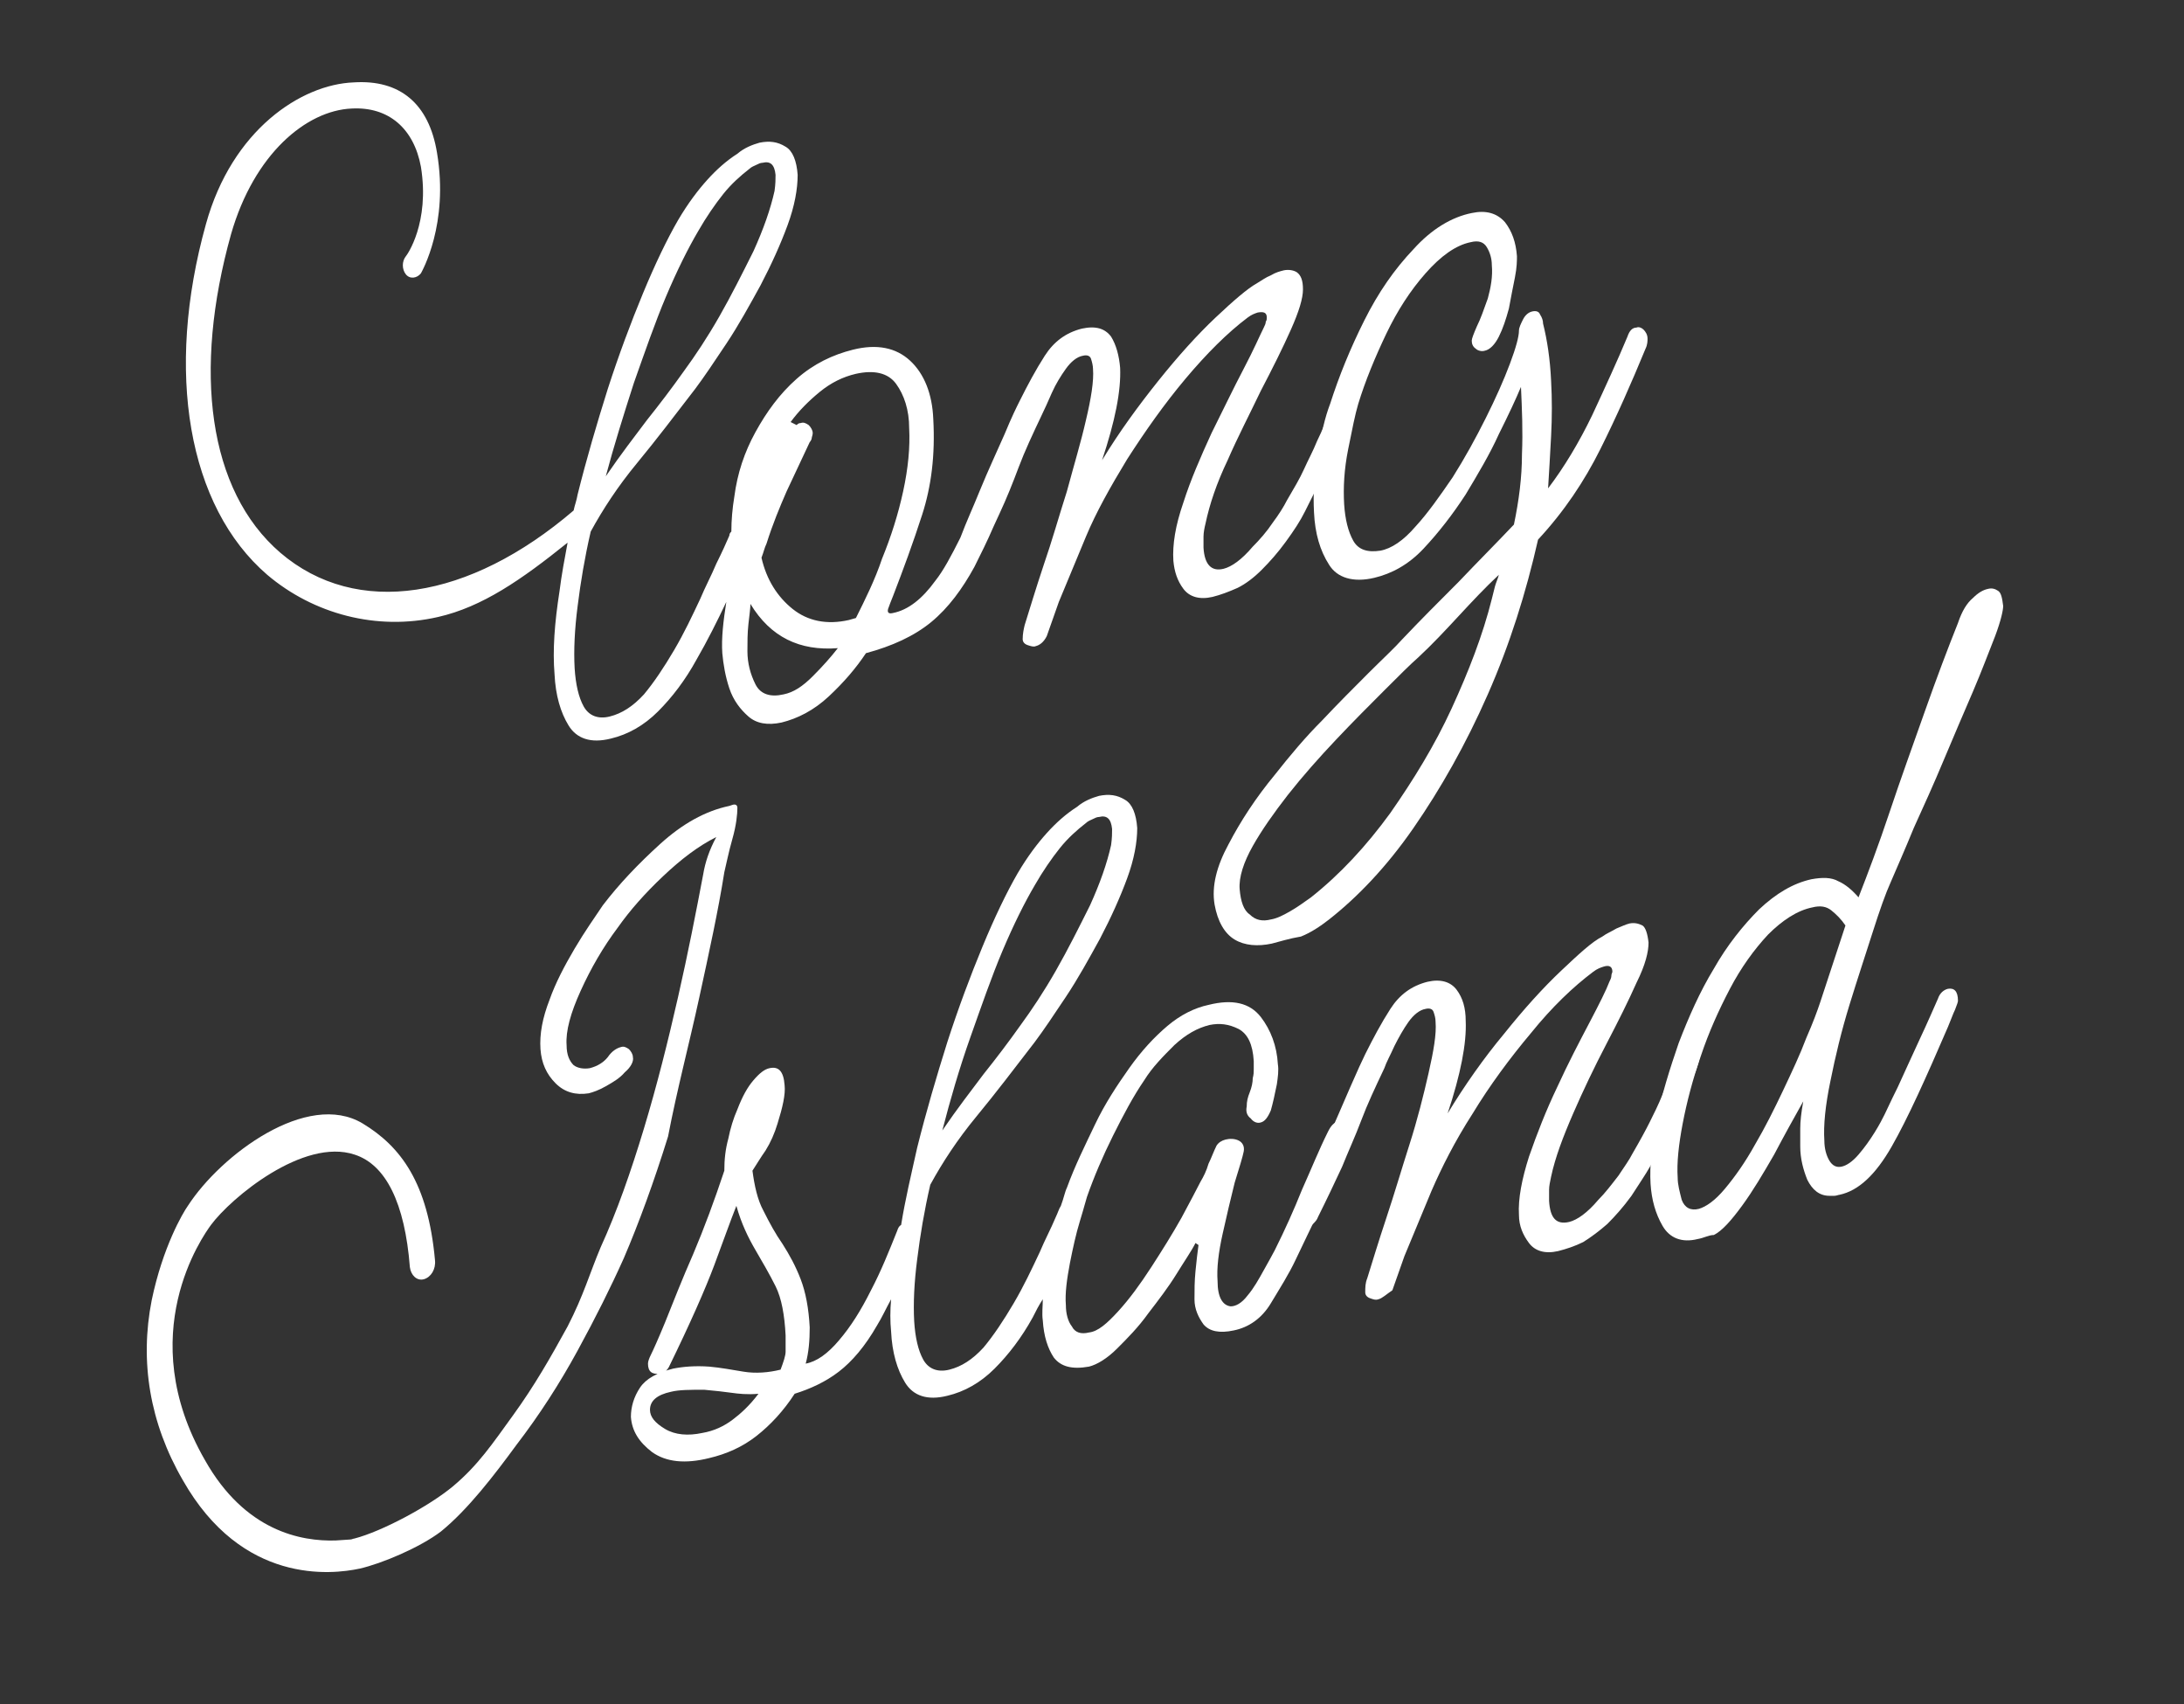 <?xml version="1.0" encoding="utf-8"?>
<!-- Generator: Adobe Illustrator 27.0.1, SVG Export Plug-In . SVG Version: 6.00 Build 0)  -->
<svg version="1.1" id="Laag_1" xmlns="http://www.w3.org/2000/svg" xmlns:xlink="http://www.w3.org/1999/xlink" x="0px" y="0px"
	 viewBox="0 0 217.4 169.6" style="enable-background:new 0 0 217.4 169.6;" xml:space="preserve">
<rect x="0" y="0" width="217.4" height="169.6" fill="#333333" stroke="none"/>
<style type="text/css">
	.st0{fill:#FFFFFF;}
</style>
<g>
	<path class="st0" d="M126.6,93.9c-1.4,0.3-2.7,0.2-3.7-0.4c-1-0.6-1.7-1.8-2-3.5c-0.3-1.8,0.2-3.8,1.4-6c1.2-2.3,2.7-4.6,4.6-6.9
		c1.5-1.9,3-3.7,4.7-5.4c1.6-1.7,3.2-3.3,4.6-4.7c1.4-1.4,2.6-2.5,3.4-3.4c1.8-1.9,3.7-3.8,5.6-5.7c1.9-2,3.8-3.9,5.5-5.7
		c0.5-2.4,0.8-4.7,0.8-7c0.1-2.3,0-4.5-0.1-6.7c-0.5,1.2-1.2,2.7-2.2,4.7c-0.9,2-2.1,4-3.3,6c-1.3,2-2.7,3.8-4.2,5.4
		c-1.5,1.6-3.2,2.5-4.9,2.9c-2.1,0.5-3.7,0-4.5-1.3c-0.9-1.4-1.4-3.1-1.5-5.2c-0.1-1.9,0-3.8,0.4-5.8c0.3-2,0.7-3.7,1.2-5
		c0.9-2.8,2-5.5,3.4-8.3c1.4-2.8,3-5.1,4.9-7.1c1.8-2,3.8-3.2,5.8-3.6c1.4-0.3,2.5,0,3.3,0.9c0.7,0.9,1.1,2,1.2,3.4
		c0,0.4,0,1.1-0.2,2.1c-0.2,1-0.4,2-0.6,3.1c-0.3,1.1-0.6,2-1,2.8c-0.4,0.8-0.9,1.3-1.4,1.4c-0.3,0.1-0.7,0-0.9-0.2
		c-0.3-0.2-0.4-0.5-0.4-0.8c0-0.2,0.2-0.7,0.5-1.4c0.4-0.8,0.7-1.7,1.1-2.8c0.3-1.1,0.5-2.2,0.4-3.3c0-0.7-0.2-1.3-0.5-1.8
		c-0.3-0.5-0.8-0.7-1.6-0.5c-1.5,0.3-3,1.4-4.5,3.1c-1.5,1.7-2.8,3.7-3.9,6c-1.1,2.3-2.1,4.7-2.8,7c-0.3,1-0.6,2.5-1,4.5
		c-0.4,2-0.5,3.8-0.4,5.5c0.1,1.5,0.4,2.7,0.9,3.6c0.5,0.9,1.4,1.2,2.7,1c1.1-0.2,2.3-1,3.5-2.4c1.2-1.3,2.4-3,3.7-4.9
		c1.2-1.9,2.3-3.9,3.3-5.9c1-2,1.8-3.8,2.4-5.4c0.6-1.6,0.9-2.7,0.9-3.3c0-0.3,0.2-0.7,0.4-1.1c0.2-0.4,0.5-0.7,0.9-0.8
		c0.4-0.1,0.7,0,0.8,0.3c0.2,0.3,0.3,0.6,0.3,0.9c0.4,1.6,0.7,3.5,0.8,5.7c0.1,1.8,0.1,3.6,0,5.5c-0.1,1.9-0.2,3.6-0.3,5.2
		c1.6-2.1,3.1-4.6,4.4-7.3c1.3-2.8,2.5-5.4,3.5-7.8c0.2-0.6,0.5-0.9,0.9-0.9c0.2-0.1,0.5,0,0.7,0.2c0.2,0.2,0.4,0.5,0.4,0.9
		c0,0.2,0,0.6-0.2,1c-1.4,3.4-2.9,6.8-4.5,10c-1.6,3.2-3.6,6.2-6.2,9c-1.2,5.3-2.8,10.4-5,15.4c-2.2,5-4.7,9.4-7.4,13.3
		s-5.6,6.9-8.4,9.1c-0.9,0.7-1.8,1.3-2.8,1.7C128.3,93.4,127.4,93.7,126.6,93.9z M126.5,91.5c0.6-0.1,1.2-0.4,1.9-0.8
		c0.7-0.4,1.4-0.9,2.1-1.4c2.9-2.3,5.5-5.1,7.9-8.4c2.3-3.3,4.4-6.7,6.1-10.4c1.7-3.7,3.1-7.3,4-10.9c0.1-0.4,0.2-0.8,0.3-1.2
		c0.1-0.4,0.3-0.8,0.4-1.2c-1.4,1.3-2.7,2.7-4,4.1c-1.3,1.4-2.6,2.8-4,4.1c-0.8,0.7-1.9,1.8-3.4,3.3c-1.5,1.5-3.1,3.1-4.8,4.9
		c-1.7,1.8-3.3,3.6-4.8,5.5c-1.4,1.8-2.6,3.5-3.5,5.1c-0.9,1.6-1.4,3.1-1.3,4.3c0.1,1.2,0.4,2.1,1,2.5
		C125,91.6,125.7,91.7,126.5,91.5z"/>
	<path class="st0" d="M137.2,129.3c-0.3,0.1-0.5,0-0.8-0.1s-0.5-0.3-0.5-0.6c0-0.5,0-0.9,0.2-1.4c0.5-1.6,1.1-3.6,1.9-6
		c0.8-2.4,1.5-4.8,2.3-7.3c0.8-2.5,1.4-4.9,1.9-7.1c0.5-2.2,0.8-3.9,0.7-5.1c0-0.4-0.1-0.7-0.2-1c-0.1-0.3-0.4-0.4-0.8-0.3
		c-0.6,0.1-1.2,0.6-1.7,1.3c-0.5,0.7-1,1.6-1.4,2.4c-0.4,0.9-0.8,1.6-1,2.2c-0.9,1.9-1.7,3.6-2.3,5.2c-0.6,1.6-1.3,3.1-1.9,4.6
		c-0.7,1.5-1.5,3.2-2.4,5c-0.1,0.3-0.3,0.5-0.5,0.7c-0.2,0.2-0.4,0.3-0.7,0.4s-0.6-0.1-0.8-0.4c-0.2-0.3-0.3-0.7-0.2-1
		c1-2.4,2-4.7,2.9-6.9c1-2.2,1.8-4.1,2.5-5.7c0.7-1.6,1.2-2.7,1.5-3.3c0.8-1.6,1.6-3.1,2.5-4.5c0.9-1.4,2.1-2.3,3.7-2.7
		c1.3-0.3,2.3,0,2.9,0.8s0.9,1.8,0.9,3.1c0.1,2.2-0.5,5.3-1.8,9.2c1.7-2.8,3.6-5.5,5.6-7.9c2-2.5,3.9-4.6,5.7-6.3
		c1.8-1.7,3.1-2.9,4.1-3.4c0.4-0.3,0.9-0.5,1.4-0.8c0.5-0.2,0.9-0.4,1.3-0.5c0.5-0.1,0.9,0,1.3,0.2c0.3,0.2,0.5,0.8,0.6,1.7
		c0,0.9-0.3,2.2-1.2,4c-0.8,1.8-1.8,3.8-3,6.1c-1.2,2.3-2.3,4.6-3.3,6.9c-1,2.3-1.8,4.4-2.2,6.3c-0.1,0.5-0.2,0.9-0.2,1.3
		c0,0.4,0,0.8,0,1.1c0.1,1.7,0.7,2.4,2,2.1c0.8-0.2,1.8-0.9,2.9-2.2c0.7-0.7,1.3-1.5,2-2.4c0.6-0.9,1.1-1.6,1.4-2.2
		c0.7-1.2,1.3-2.3,1.7-3.1c0.4-0.8,0.9-1.8,1.3-2.8c0.4-1,1-2.3,1.7-3.8c0.1-0.3,0.3-0.6,0.4-0.8c0.1-0.2,0.4-0.3,0.7-0.4
		c0.5-0.1,0.8,0.3,0.9,1.1c0,0.4-0.2,1.1-0.6,2.1c-0.4,1-0.9,2.1-1.5,3.3c-0.6,1.2-1.1,2.4-1.7,3.4c-0.5,1-0.9,1.8-1.1,2.2
		c-0.5,0.9-1.2,1.9-1.9,3c-0.8,1.1-1.6,2-2.4,2.8c-0.8,0.7-1.6,1.3-2.4,1.8c-0.8,0.4-1.7,0.7-2.5,0.9c-1.3,0.3-2.3,0-2.9-0.8
		c-0.6-0.8-1-1.7-1-2.8c-0.1-1.6,0.3-3.6,1-5.8c0.8-2.3,1.7-4.6,2.8-6.9c1.1-2.4,2.2-4.5,3.2-6.4c1-1.9,1.7-3.3,2-4.1
		c0.1-0.2,0.2-0.4,0.2-0.6c0-0.2,0.1-0.3,0.1-0.4c0-0.5-0.3-0.7-0.9-0.5c-0.3,0.1-0.6,0.2-1,0.5c-2,1.5-4.1,3.5-6.2,6.1
		c-2.1,2.5-4.1,5.2-5.8,8c-1.8,2.8-3.1,5.4-4.1,7.7l-2.7,6.5c-0.2,0.6-0.4,1.1-0.6,1.7c-0.2,0.6-0.4,1.1-0.6,1.7
		C138,128.8,137.6,129.2,137.2,129.3z"/>
	<path class="st0" d="M169,123.3c-1.6,0.4-2.8-0.1-3.5-1.3c-0.7-1.2-1.1-2.6-1.2-4.2c-0.1-1.8,0.1-3.9,0.6-6.4
		c0.5-2.4,1.3-5,2.2-7.6c1-2.6,2.1-5.1,3.5-7.4c1.3-2.3,2.9-4.3,4.5-5.9c1.7-1.6,3.4-2.6,5.2-3c1.1-0.2,2-0.2,2.7,0.2
		c0.7,0.3,1.4,0.9,2,1.6c0.9-2.3,2-5.2,3.1-8.5c1.1-3.3,2.3-6.6,3.5-10c1.2-3.4,2.3-6.3,3.3-8.8c0.4-1.2,0.9-2,1.5-2.5
		c0.5-0.5,1-0.8,1.5-0.9c0.4-0.1,0.7,0,1,0.2c0.3,0.2,0.4,0.7,0.5,1.5c0,0.4-0.2,1.4-0.8,3c-0.6,1.5-1.3,3.4-2.2,5.5
		c-0.9,2.1-1.9,4.4-2.9,6.8c-1,2.4-2,4.6-3,6.8c-0.9,2.2-1.7,4-2.3,5.4c-0.5,1.1-1.1,2.8-1.8,5c-0.7,2.2-1.5,4.6-2.3,7.2
		c-0.8,2.6-1.4,5.1-1.9,7.6c-0.5,2.4-0.7,4.4-0.6,5.9c0,0.8,0.2,1.5,0.5,2c0.3,0.5,0.7,0.7,1.2,0.6c0.5-0.1,1.1-0.5,1.7-1.2
		c0.6-0.7,1.1-1.4,1.6-2.2c0.5-0.8,0.8-1.4,1-1.8c0.2-0.4,0.6-1.3,1.3-2.7c0.7-1.5,1.4-3.1,2.2-4.8c0.8-1.7,1.4-3.1,1.8-4
		c0.2-0.6,0.6-0.9,1-1c0.6-0.1,1,0.2,1,1.2c0,0.1-0.1,0.4-0.3,0.9c-0.2,0.4-0.4,1-0.7,1.7c-2.2,5.1-4,9.1-5.6,11.9
		c-1.6,2.8-3.3,4.4-5.2,4.8c-0.1,0-0.3,0.1-0.5,0.1c-0.2,0-0.3,0-0.5,0c-1,0-1.7-0.6-2.2-1.6c-0.4-1-0.7-2.1-0.7-3.3
		c0-0.6,0-1.2,0-1.8c0-0.7,0.1-1.6,0.3-2.7c-0.9,1.6-1.9,3.4-2.9,5.3c-1.1,1.9-2.1,3.6-3.2,5.1c-1.1,1.5-2,2.5-2.8,2.9
		C170.1,122.9,169.6,123.2,169,123.3z M169.1,120.3c0.7-0.2,1.6-0.8,2.6-2c1-1.2,2-2.6,3-4.4c1-1.7,1.9-3.5,2.8-5.4
		c0.9-1.9,1.7-3.6,2.3-5.2c0.7-1.6,1.1-2.7,1.4-3.6l2.5-7.6c-0.4-0.6-0.9-1.1-1.4-1.5c-0.5-0.4-1.1-0.5-1.9-0.3
		c-1.5,0.3-3,1.3-4.4,2.7c-1.4,1.5-2.7,3.3-3.8,5.4c-1.1,2.1-2.1,4.3-2.9,6.7c-0.8,2.3-1.4,4.6-1.8,6.7c-0.4,2.1-0.6,3.9-0.5,5.4
		c0,0.7,0.2,1.4,0.4,2.2C167.7,120.2,168.3,120.5,169.1,120.3z"/>
	<g>
		<path class="st0" d="M133.9,38.9c-0.3,0.1-0.6,0.2-0.7,0.4c-0.1,0.2-0.3,0.4-0.4,0.8c-0.7,1.5-1.2,2.8-1.7,3.8
			c-0.4,1-0.9,1.9-1.3,2.8c-0.4,0.9-1,1.9-1.7,3.1c-0.3,0.6-0.8,1.4-1.4,2.2c-0.6,0.9-1.3,1.7-2,2.4c-1.1,1.3-2.1,2-2.9,2.2
			c-1.2,0.3-1.9-0.4-2-2.1c0-0.3,0-0.7,0-1.1c0-0.4,0.1-0.9,0.2-1.3c0.4-1.9,1.1-4,2.2-6.3c1-2.3,2.2-4.6,3.3-6.9
			c1.2-2.3,2.2-4.3,3-6.1c0.8-1.8,1.2-3.1,1.2-4c0-0.9-0.2-1.4-0.6-1.7c-0.3-0.2-0.8-0.3-1.3-0.2c-0.4,0.1-0.8,0.2-1.3,0.5
			c-0.5,0.2-0.9,0.5-1.4,0.8c-0.9,0.5-2.3,1.7-4.1,3.4c-1.8,1.7-3.7,3.8-5.7,6.3c-2,2.5-3.9,5.1-5.6,7.9c1.3-3.9,1.9-6.9,1.8-9.2
			c-0.1-1.2-0.4-2.3-0.9-3.1c-0.6-0.8-1.5-1.1-2.9-0.8c-1.6,0.4-2.8,1.3-3.7,2.7c-0.9,1.4-1.7,2.9-2.5,4.5c-0.3,0.6-0.8,1.6-1.5,3.3
			c-0.7,1.6-1.6,3.5-2.5,5.7c-0.6,1.5-1.3,3-1.9,4.6c-0.9,1.8-1.7,3.3-2.5,4.3c-1.3,1.8-2.7,2.9-4.2,3.2c-0.4,0.1-0.6,0-0.5-0.4
			c0.1-0.3,0.3-0.8,0.5-1.3c1-2.6,2-5.3,2.9-8.1c0.9-2.8,1.3-5.9,1.1-9.5c-0.1-2.5-0.9-4.5-2.3-5.8c-1.4-1.3-3.3-1.7-5.7-1.1
			c-2,0.5-3.9,1.4-5.6,2.9c-1.7,1.5-3,3.3-4.1,5.3c-1.1,2-1.8,4.1-2.1,6.4c-0.2,1.2-0.3,2.4-0.3,3.5c-0.1,0.1-0.2,0.2-0.2,0.4
			c-0.3,0.7-0.7,1.6-1.3,2.8c-0.5,1.2-1.1,2.3-1.6,3.5c-0.8,1.7-1.6,3.4-2.6,5.1c-1,1.7-2,3.2-3,4.4c-1.1,1.2-2.2,1.9-3.4,2.2
			c-1.2,0.3-2.1-0.1-2.6-1c-0.5-0.9-0.8-2.2-0.9-3.8c-0.1-1.8,0-3.9,0.3-6.2c0.3-2.4,0.7-4.8,1.3-7.4c1.2-2.2,2.7-4.5,4.6-6.8
			c1.9-2.3,3.8-4.8,5.8-7.4c0.9-1.2,1.9-2.7,3.1-4.5c1.2-1.8,2.3-3.8,3.4-5.8c1.1-2.1,2-4.1,2.7-6c0.7-1.9,1-3.6,1-5
			c-0.1-1.4-0.5-2.4-1.2-2.8c-0.8-0.5-1.6-0.6-2.6-0.4c-0.7,0.2-1.5,0.5-2.2,1.1c-1.1,0.7-2.1,1.6-3,2.6c-0.9,1-1.9,2.3-2.9,4
			c-1.1,1.9-2.3,4.4-3.5,7.3c-1.2,2.9-2.4,6.1-3.5,9.5c-1.1,3.5-2.1,6.9-3,10.5c-0.1,0.6-0.3,1.1-0.4,1.6
			C46.7,59.7,35.5,61.5,27.9,55c-7.2-6.2-8.7-18.1-4.9-31.7c2.3-8,7.5-12.3,12-12.5c3.7-0.2,6.2,2,6.9,5.8c0.9,5.6-1.4,8.8-1.5,8.9
			C40,26,40,26.8,40.4,27.3c0.4,0.5,1.1,0.4,1.5-0.1c0.1-0.2,2.8-4.9,1.6-12c-0.8-4.9-3.7-7.3-8.3-7C30,8.4,23.1,12.9,20.5,22.3
			c-4.1,14.7-1.8,28.1,6.1,34.9c4.6,3.9,10.9,5.6,17,4.2c4.4-1,8.3-3.7,12.9-7.4c-0.3,1.6-0.6,3.2-0.8,4.8c-0.5,3.2-0.7,5.9-0.5,8.3
			c0.1,2.1,0.6,3.8,1.4,5.1c0.8,1.3,2.2,1.8,4.2,1.3c1.7-0.4,3.3-1.3,4.7-2.7c1.4-1.4,2.7-3.1,3.8-5.1c1.1-1.9,2.1-3.9,3-5.8
			c-0.3,1.9-0.5,3.6-0.4,5.1c0.1,1.1,0.3,2.3,0.7,3.5c0.4,1.2,1.1,2.1,1.9,2.8c0.8,0.7,1.9,0.9,3.3,0.6c1.6-0.4,3.2-1.2,4.7-2.6
			c1.5-1.4,2.7-2.8,3.7-4.3c2.6-0.7,4.8-1.7,6.5-3.1c1.7-1.4,3.1-3.3,4.3-5.5c0.6-1.2,1.3-2.6,1.9-4c0.2-0.4,0.4-0.9,0.6-1.3
			c0.7-1.5,1.3-3,1.9-4.6c0.6-1.6,1.4-3.3,2.3-5.2c0.3-0.6,0.6-1.3,1-2.2c0.4-0.9,0.9-1.7,1.4-2.4c0.5-0.7,1.1-1.2,1.7-1.3
			c0.4-0.1,0.7,0,0.8,0.3c0.1,0.3,0.2,0.7,0.2,1c0.1,1.2-0.2,3-0.7,5.1c-0.5,2.2-1.2,4.5-1.9,7.1c-0.8,2.5-1.5,5-2.3,7.3
			c-0.8,2.4-1.4,4.4-1.9,6c-0.1,0.4-0.2,0.9-0.2,1.4c0,0.3,0.2,0.5,0.5,0.6c0.3,0.1,0.6,0.2,0.8,0.1c0.4-0.1,0.8-0.4,1.1-1
			c0.2-0.6,0.4-1.1,0.6-1.7c0.2-0.6,0.4-1.1,0.6-1.7l2.7-6.5c1-2.4,2.4-4.9,4.1-7.7c1.8-2.8,3.7-5.5,5.8-8c2.1-2.5,4.2-4.6,6.2-6.1
			c0.4-0.3,0.7-0.4,1-0.5c0.6-0.1,0.9,0,0.9,0.5c0,0.1,0,0.3-0.1,0.4c0,0.2-0.1,0.4-0.2,0.6c-0.4,0.8-1,2.2-2,4.1
			c-1,1.9-2,4-3.2,6.4c-1.1,2.4-2.1,4.7-2.8,6.9c-0.8,2.3-1.1,4.2-1,5.8c0.1,1.1,0.4,2,1,2.8c0.6,0.8,1.6,1.1,2.9,0.8
			c0.8-0.2,1.6-0.5,2.5-0.9c0.8-0.4,1.6-1,2.4-1.8c0.8-0.8,1.6-1.7,2.4-2.8c0.8-1.1,1.4-2,1.9-3c0.2-0.4,0.6-1.2,1.1-2.2
			c0.5-1,1.1-2.2,1.7-3.4c0.6-1.2,1.1-2.3,1.5-3.3c0.4-1,0.6-1.7,0.6-2.1C134.8,39.1,134.5,38.8,133.9,38.9z M63.1,38.1
			c1.1-3.1,2.1-6,3.2-8.6c1.1-2.6,2.2-4.8,3.2-6.5c0.8-1.4,1.7-2.7,2.5-3.7c0.8-1,1.7-1.8,2.6-2.5c0.2-0.2,0.5-0.3,0.7-0.4
			c0.2-0.1,0.4-0.2,0.6-0.2c0.8-0.2,1.2,0.2,1.3,1.2c0,0.4,0,0.9-0.1,1.6c-0.4,1.8-1.1,3.8-2.1,6c-1.1,2.2-2.2,4.4-3.4,6.5
			c-1.2,2.1-2.4,3.9-3.5,5.4c-1.2,1.7-2.5,3.4-3.7,4.9c-1.2,1.6-2.6,3.4-4.1,5.6C61.1,44.4,62.1,41.2,63.1,38.1z M80.9,67.3
			c-1,1-1.9,1.6-2.9,1.8c-1.3,0.3-2.3,0-2.8-1c-0.5-1-0.8-2.1-0.8-3.3c0-0.9,0-1.8,0.1-2.7c0.1-0.9,0.2-1.6,0.2-2
			c2,3.3,4.9,4.7,8.7,4.4C82.7,65.4,81.9,66.3,80.9,67.3z M85.2,61.5l-0.7,0.2c-2.2,0.5-4.1,0.1-5.6-1.1c-1.5-1.2-2.6-2.9-3.1-5.1
			c0.2-0.5,0.3-1,0.5-1.4c0.6-1.9,1.3-3.6,2-5.2c0.7-1.5,1.5-3.2,2.3-4.9c0.1-0.1,0.2-0.3,0.2-0.4c0-0.1,0.1-0.3,0.1-0.5
			c0-0.3-0.2-0.6-0.4-0.8c-0.3-0.2-0.5-0.3-0.8-0.2c-0.2,0-0.3,0.1-0.4,0.2L78.7,42c0.8-1.1,1.8-2.1,2.9-3c1.1-0.9,2.3-1.5,3.6-1.8
			c1.8-0.4,3.2-0.1,4,1c0.8,1.1,1.3,2.6,1.3,4.4c0.1,1.9-0.1,4-0.6,6.3c-0.5,2.3-1.2,4.5-2.1,6.7C87.1,57.7,86.1,59.7,85.2,61.5z"/>
		<path class="st0" d="M69.6,99.3c1-4.6,1.9-8.7,2.5-12.5c0.2-0.8,0.4-1.9,0.8-3.3c0.4-1.4,0.5-2.5,0.5-3.1c0-0.3-0.2-0.4-0.5-0.3
			l-0.3,0.1c-2.4,0.5-4.7,1.8-6.9,3.8c-2.2,2-4.1,4-5.7,6.1c-0.8,1.2-1.8,2.6-2.8,4.3c-1,1.7-1.9,3.4-2.5,5.1
			c-0.7,1.8-1,3.4-0.9,4.9c0.1,1.4,0.6,2.5,1.5,3.4c0.9,0.9,2,1.2,3.3,1c0.4-0.1,1-0.3,1.7-0.7c0.7-0.4,1.4-0.8,1.9-1.4
			c0.6-0.5,0.9-1.1,0.8-1.5c0-0.3-0.2-0.6-0.4-0.8c-0.3-0.2-0.5-0.3-0.8-0.2c-0.4,0.1-0.9,0.4-1.3,1c-0.4,0.5-1,0.9-1.8,1.1
			c-0.6,0.1-1.2,0-1.6-0.3c-0.4-0.4-0.7-1-0.7-2c-0.1-1.4,0.4-3.2,1.4-5.4c1-2.2,2.2-4.3,3.7-6.3c1.2-1.7,2.7-3.4,4.5-5.1
			c1.8-1.7,3.5-3,5.3-3.9c-0.7,1.3-1.1,2.5-1.3,3.7c-0.7,3.7-1.5,7.8-2.5,12.2c-1,4.4-2.1,8.8-3.4,13.1c-1.3,4.3-2.7,8.3-4.3,11.8
			c-1.1,2.6-1.7,4.8-3.3,7.9c-1.7,3.1-3.3,5.9-5.4,8.8c-2.1,2.9-3.5,5-6,7.1c-2.4,2-7.1,4.5-9.8,5.2c-0.1,0-0.3,0.1-0.4,0.1
			l-1.5,0.1c-3.4,0.1-9-0.9-13-8c-7.2-12.5-0.2-22.3,0.6-23.4c2-2.7,9.2-8.7,14.3-7c3.1,1,5,4.8,5.5,11.2c0.1,0.8,0.7,1.4,1.4,1.2
			c0.7-0.2,1.2-1,1.1-1.9c-0.7-7.7-3.4-11.3-7.2-13.6c-5.5-3.3-14.1,3.1-17.4,8.2c-0.5,0.7-2.5,4.1-3.6,9.4
			c-1.2,6.1-0.2,12.2,3.1,17.9c5.9,10.4,14.8,9.4,17.6,8.8c2.2-0.5,6-2.1,8.1-3.7c2.7-2.2,5.3-5.6,7.5-8.6c2.3-3,4.3-6.1,6.1-9.4
			c1.8-3.3,3.3-6.3,4.6-9.2c1.5-3.5,3-7.6,4.4-12.1C67.4,108.4,68.6,103.9,69.6,99.3z"/>
		<path class="st0" d="M133.2,111.6c-0.4,0.1-0.7,0.4-1,1c-0.9,1.8-1.7,3.8-2.6,5.8c-0.8,2-1.7,4-2.7,6c-0.2,0.4-0.6,1.1-1.1,2
			c-0.5,0.9-1,1.8-1.6,2.5c-0.6,0.8-1.2,1.1-1.7,1.1c-0.8-0.1-1.3-0.9-1.3-2.5c-0.1-1.3,0.1-2.9,0.5-4.7c0.4-1.8,0.8-3.5,1.2-5.1
			c0.5-1.6,0.8-2.6,0.9-3.1c0.1-0.5-0.1-0.9-0.5-1.1c-0.4-0.2-0.9-0.2-1.3-0.1c-0.4,0.1-0.7,0.3-0.9,0.6c-0.3,0.6-0.5,1.2-0.8,1.8
			c-0.2,0.7-0.5,1.3-0.8,1.8c-0.4,0.8-1.1,2.1-1.9,3.6c-0.9,1.6-1.9,3.2-3,4.9c-1.1,1.7-2.2,3.2-3.3,4.4c-1.1,1.2-2,2-2.9,2.1
			c-0.8,0.2-1.4,0-1.7-0.6c-0.4-0.5-0.6-1.3-0.6-2.1c-0.1-1.2,0.1-2.6,0.4-4.2c0.3-1.5,0.6-2.9,1-4.2c0.4-1.3,0.6-2.1,0.7-2.4
			c0.7-2,1.6-4.1,2.6-6.1c1-2,2-3.9,3.1-5.5c0.8-1.3,1.9-2.4,3-3.5c1.2-1.1,2.3-1.7,3.5-2c1-0.2,1.9-0.1,2.9,0.4
			c0.9,0.5,1.4,1.5,1.5,3.2c0,0.2,0,0.5,0,0.8c0,0.3,0,0.5-0.1,0.9c0,0.4-0.1,0.9-0.3,1.4c-0.2,0.5-0.3,0.9-0.3,1.4
			c-0.1,0.5,0,0.9,0.4,1.2c0.3,0.4,0.7,0.5,1,0.4c0.4-0.1,0.7-0.5,1-1.2c0.2-0.7,0.4-1.6,0.6-2.6c0.1-0.7,0.2-1.4,0.1-2
			c-0.1-1.8-0.7-3.4-1.7-4.7c-1.1-1.4-2.8-1.8-5.2-1.2c-1.4,0.3-2.8,1-4.1,2.1c-1.3,1.1-2.6,2.5-3.8,4.2c-1.2,1.7-2.4,3.5-3.4,5.6
			c-1,2.1-2,4.1-2.8,6.3c-0.2,0.4-0.3,1-0.6,1.8c-0.2,0.3-0.3,0.7-0.5,1.1c-0.5,1.2-1.1,2.3-1.6,3.5c-0.8,1.7-1.6,3.4-2.6,5.1
			c-1,1.7-2,3.2-3,4.4c-1.1,1.2-2.2,1.9-3.4,2.2c-1.2,0.3-2.1-0.1-2.6-1c-0.5-0.9-0.8-2.2-0.9-3.8c-0.1-1.8,0-3.9,0.3-6.2
			c0.3-2.4,0.7-4.8,1.3-7.4c1.2-2.2,2.7-4.5,4.6-6.8c1.9-2.3,3.8-4.8,5.8-7.4c0.9-1.2,1.9-2.7,3.1-4.5c1.2-1.8,2.3-3.8,3.4-5.8
			c1.1-2.1,2-4.1,2.7-6c0.7-1.9,1-3.6,1-5c-0.1-1.4-0.5-2.4-1.2-2.8c-0.8-0.5-1.6-0.6-2.6-0.4c-0.7,0.2-1.5,0.5-2.2,1.1
			c-1.1,0.7-2.1,1.6-3,2.6c-0.9,1-1.9,2.3-2.9,4c-1.1,1.9-2.3,4.4-3.5,7.3c-1.2,2.9-2.4,6.1-3.5,9.5c-1.1,3.5-2.1,6.9-3,10.5
			c-0.6,2.7-1.2,5.2-1.6,7.7c-0.2,0.1-0.3,0.3-0.4,0.6c-0.8,2-1.6,4-2.6,5.9c-1,2-2,3.6-3.2,5c-1.1,1.3-2.2,2.1-3.3,2.3
			c0.3-1.1,0.4-2.3,0.4-3.6c-0.1-1.9-0.4-3.5-0.9-4.8c-0.5-1.3-1.1-2.4-1.8-3.5c-0.7-1-1.3-2.1-1.9-3.3c-0.6-1.1-0.9-2.5-1.1-4
			c0.4-0.6,0.8-1.3,1.3-2c0.5-0.8,0.9-1.7,1.2-2.7c0.5-1.6,0.8-2.9,0.7-3.8c-0.1-1.4-0.6-1.9-1.5-1.7c-0.5,0.1-1,0.5-1.6,1.2
			c-0.6,0.7-1.1,1.6-1.6,2.9c-0.4,0.9-0.7,1.9-0.9,2.9c-0.3,1.1-0.4,2.1-0.4,3.2c-1,3-2,5.7-3.1,8.3c-1.1,2.5-2,4.8-2.8,6.8
			c-0.7,1.7-1.2,2.8-1.4,3.2c-0.2,0.4-0.3,0.7-0.3,0.9c0,0.8,0.4,1.1,1.2,1c0.4-0.1,0.7-0.3,0.9-0.7c2.1-4.3,3.6-7.7,4.5-10.1
			c0.9-2.4,1.6-4.4,2.2-5.9c0.5,1.8,1.2,3.2,1.9,4.4c0.7,1.2,1.4,2.4,2,3.6c0.6,1.2,0.9,2.9,1,4.9c0,0.6,0,1.2,0,1.6
			c0,0.4-0.2,1-0.5,1.8c-1.2,0.3-2.5,0.4-3.7,0.2c-1.2-0.2-2.3-0.4-3.4-0.5c-1.4-0.1-2.6,0-3.6,0.2c-1.6,0.4-2.7,1-3.3,1.9
			c-0.6,0.9-0.9,1.9-0.9,2.9c0.1,1.4,0.8,2.5,2.1,3.5c1.4,1,3.3,1.2,5.7,0.6c1.7-0.4,3.3-1.1,4.7-2.2c1.4-1.1,2.7-2.5,3.8-4.2
			c1.6-0.5,3.1-1.2,4.4-2.2c1.3-1,2.6-2.5,3.8-4.6c0.5-0.8,0.9-1.7,1.4-2.6c-0.1,1.1-0.1,2.2,0,3.2c0.1,2.1,0.6,3.8,1.4,5.1
			c0.8,1.3,2.2,1.8,4.2,1.3c1.7-0.4,3.3-1.3,4.7-2.7c1.4-1.4,2.7-3.1,3.8-5.1c0.3-0.6,0.6-1.2,1-1.8c0,0.7-0.1,1.4,0,2.1
			c0.1,1.6,0.5,2.8,1.1,3.7c0.7,0.9,1.8,1.2,3.5,0.9c0.8-0.2,1.8-0.8,2.8-1.8c1-1,2.1-2.1,3.1-3.5c1-1.3,2-2.6,2.8-3.9
			c0.8-1.3,1.5-2.3,1.9-3.1l0.3,0.2c-0.1,0.7-0.2,1.6-0.3,2.6c-0.1,1-0.1,1.9-0.1,2.8c0,1,0.4,1.8,0.9,2.5c0.6,0.7,1.6,0.9,3,0.6
			c1.5-0.3,2.8-1.2,3.7-2.7c0.9-1.5,1.8-2.9,2.5-4.4c0.7-1.5,1.5-3.1,2.4-5c0.8-1.8,1.6-3.4,2.1-4.9c0.6-1.4,0.9-2.3,0.9-2.6
			C134.3,111.8,133.9,111.4,133.2,111.6z M96.6,103.2c1.1-3.1,2.1-6,3.2-8.6c1.1-2.6,2.2-4.8,3.2-6.5c0.8-1.4,1.7-2.7,2.5-3.7
			c0.8-1,1.7-1.8,2.6-2.5c0.2-0.2,0.5-0.3,0.7-0.4c0.2-0.1,0.4-0.2,0.6-0.2c0.8-0.2,1.2,0.2,1.3,1.2c0,0.4,0,0.9-0.1,1.6
			c-0.4,1.8-1.1,3.8-2.1,6c-1.1,2.2-2.2,4.4-3.4,6.5c-1.2,2.1-2.4,3.9-3.5,5.4c-1.2,1.7-2.5,3.4-3.7,4.9c-1.2,1.6-2.6,3.4-4.1,5.6
			C94.6,109.4,95.5,106.3,96.6,103.2z M72.9,141.3c-0.8,0.6-1.8,1.1-3,1.3c-1.4,0.3-2.7,0.2-3.7-0.4c-1-0.6-1.5-1.2-1.5-1.9
			c0-0.9,0.7-1.5,2.1-1.8c0.8-0.2,1.9-0.2,3.3-0.2c1.1,0.1,2,0.2,2.7,0.3c0.7,0.1,1.6,0.2,2.7,0.1C74.6,139.9,73.7,140.7,72.9,141.3
			z"/>
	</g>
</g>
</svg>
